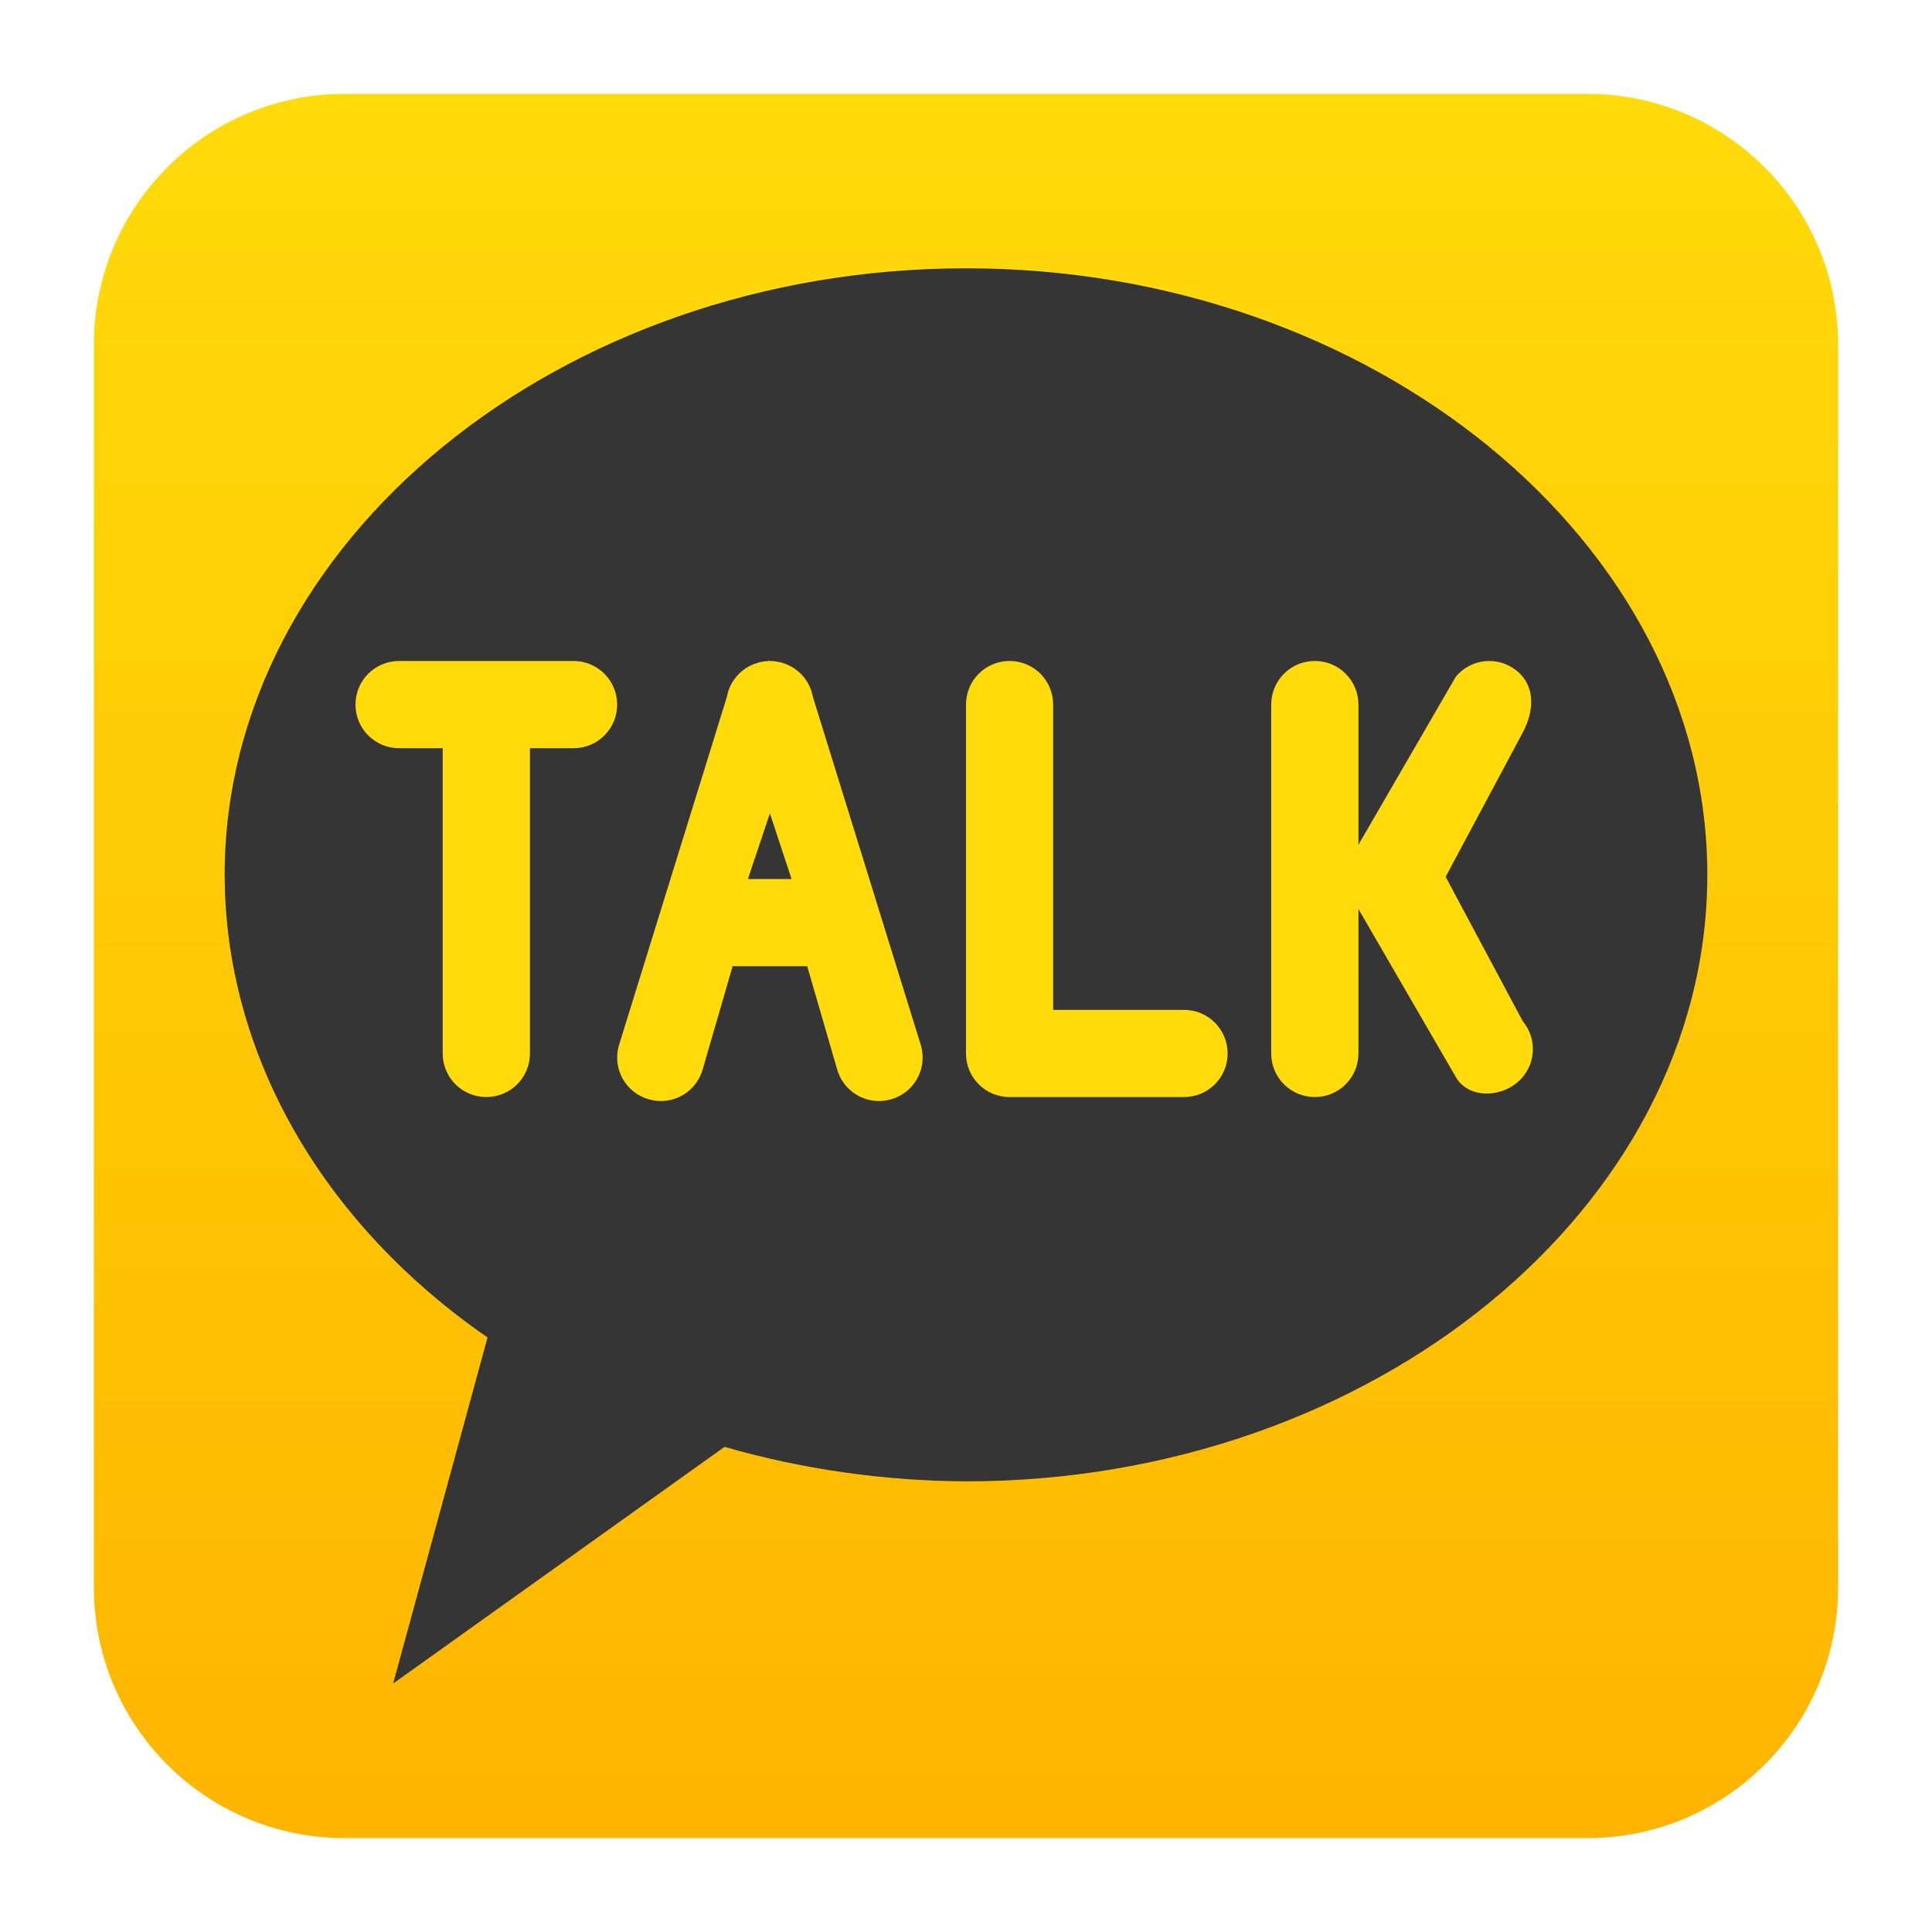 <svg clip-rule="evenodd" fill-rule="evenodd" stroke-linejoin="round" stroke-miterlimit="2" viewBox="0 0 48 48" xmlns="http://www.w3.org/2000/svg">
 <linearGradient id="a" x2="1" gradientTransform="matrix(0 -43.28 43.28 0 24 45.612)" gradientUnits="userSpaceOnUse">
  <stop stop-color="#ffb500" offset="0"/>
  <stop stop-color="#ffdb0b" offset="1"/>
 </linearGradient>
 <path d="m39.44 2.332c3.438 0 6.228 2.79 6.228 6.228v30.88c0 3.438-2.79 6.228-6.228 6.228h-30.88c-3.438 0-6.228-2.79-6.228-6.228v-30.88c0-3.438 2.79-6.228 6.228-6.228z" fill="url(#a)"/>
 <g fill-rule="nonzero">
  <path d="m24 6.666c-10.104 0-18.418 6.802-18.418 15.069.006 4.428 2.397 8.636 6.531 11.494l-2.345 8.598 8.233-5.88c1.928.556 3.955.846 5.999.857 10.104 0 18.418-6.803 18.418-15.069 0-8.267-8.314-15.069-18.418-15.069z" fill="#353535"/>
  <path d="m9.916 16.422c-.6 0-1.084.484-1.084 1.084s.484 1.083 1.084 1.083h1.083v7.584c0 .6.483 1.083 1.084 1.083.6 0 1.083-.483 1.083-1.083v-7.584h1.083c.601 0 1.084-.483 1.084-1.083s-.483-1.084-1.084-1.084zm9.17 0c-.001.007-.014.002-.021.003-.001 0-.003-.001-.004 0-.008 0-.016.001-.024.002-.024.002-.048.005-.072.008-.004.001-.008.002-.012.002-.031.005-.059.012-.089.019-.006.002-.013.003-.019.005-.018.004-.034.011-.051.017-.007.002-.016.003-.023.006-.032.011-.061.023-.091.036-.031.014-.062.03-.091.046-.282.161-.476.438-.531.752l-2.687 8.673c-.156.58.186 1.172.766 1.327.579.155 1.171-.186 1.326-.766l.739-2.546h1.853l.739 2.546c.155.58.747.921 1.326.766.58-.156.922-.747.766-1.327l-2.691-8.682c-.057-.309-.248-.584-.527-.743-.03-.017-.061-.032-.093-.046s-.064-.027-.097-.038c-.022-.008-.044-.015-.066-.022-.006-.001-.013-.002-.019-.004-.02-.005-.041-.009-.061-.012-.015-.003-.029-.007-.043-.009-.024-.004-.048-.006-.072-.008-.008-.001-.015-.002-.023-.002-.001-.001-.003 0-.004 0-.02-.002-.041-.003-.062-.003-.014 0-.04-.013-.042 0zm5.997 0c-.6 0-1.083.484-1.083 1.084v8.667c0 .6.483 1.083 1.083 1.083h4.334c.6 0 1.083-.483 1.083-1.083s-.483-1.083-1.083-1.083h-3.251v-7.584c0-.6-.483-1.084-1.083-1.084zm7.584 0c-.6 0-1.084.484-1.084 1.084v8.667c0 .6.484 1.083 1.084 1.083s1.083-.483 1.083-1.083v-3.589l2.421 4.177c.301.52 1.066.519 1.525.134.46-.386.52-1.068.134-1.528l-1.913-3.583 1.913-3.58c.283-.529.326-1.142-.134-1.528-.459-.385-1.139-.326-1.525.134l-2.421 4.177v-3.481c0-.6-.483-1.084-1.083-1.084zm-13.539 3.786.538 1.631h-1.084z" fill="#ffdb0b"/>
 </g>
</svg>
